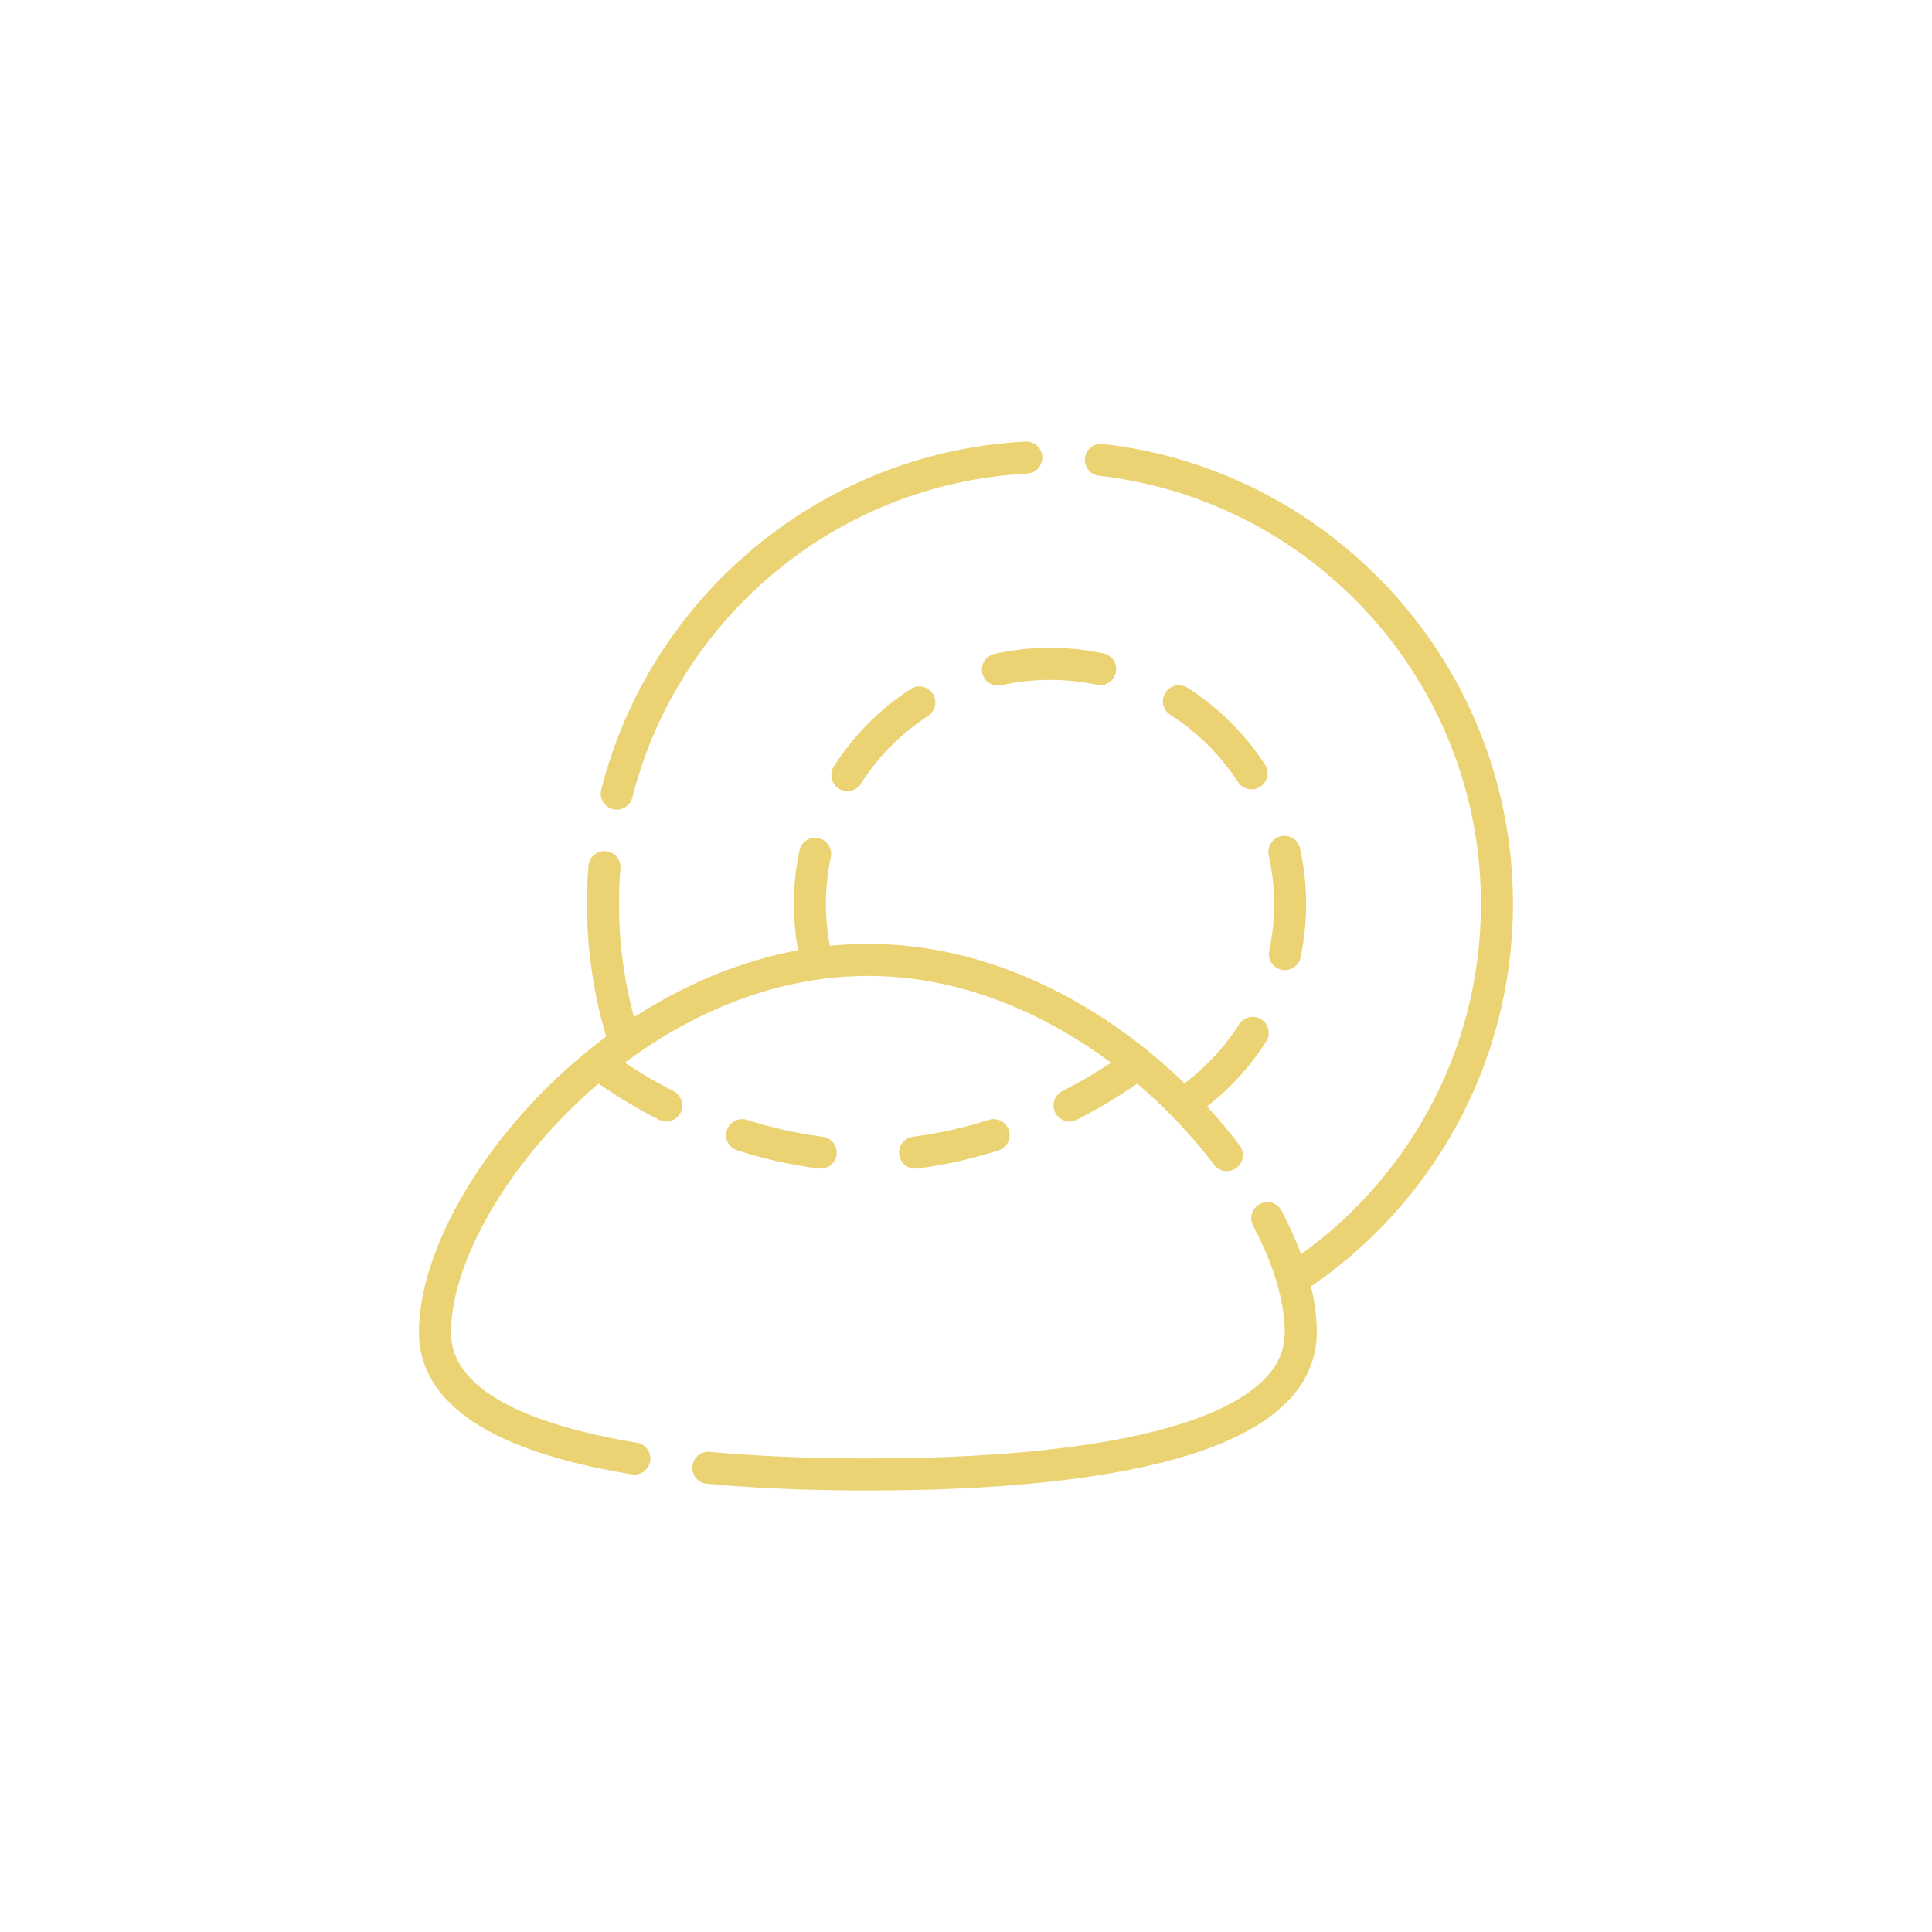 <?xml version="1.0" encoding="utf-8"?>
<!-- Generator: Adobe Illustrator 29.6.1, SVG Export Plug-In . SVG Version: 9.03 Build 0)  -->
<svg version="1.0" id="圖層_1" xmlns="http://www.w3.org/2000/svg" xmlns:xlink="http://www.w3.org/1999/xlink" x="0px" y="0px"
	 viewBox="0 0 247 247" style="enable-background:new 0 0 247 247;" xml:space="preserve">
<style type="text/css">
	.st0{clip-path:url(#SVGID_00000120517796964988524340000003602247056480542121_);}
	.st1{fill:none;stroke:#EBD272;stroke-width:4.098;stroke-linecap:round;stroke-linejoin:round;stroke-miterlimit:10;}
	.st2{clip-path:url(#SVGID_00000056388453339201119460000001165376935624291504_);}
	.st3{fill:#EBD272;}
	.st4{clip-path:url(#SVGID_00000053503020468121383710000003616989970509386923_);fill:#EBD272;}
	.st5{clip-path:url(#SVGID_00000049917804845809043730000000031474485994502840_);}
	.st6{clip-path:url(#SVGID_00000062875277537539683080000006316845526986423441_);}
</style>
<g>
	<defs>
		<rect id="SVGID_1_" width="247" height="247"/>
	</defs>
	<clipPath id="SVGID_00000070084124266806144740000015604936069292829862_">
		<use xlink:href="#SVGID_1_"  style="overflow:visible;"/>
	</clipPath>
	<g style="clip-path:url(#SVGID_00000070084124266806144740000015604936069292829862_);">
		<g>
			<g>
				<path class="st1" d="M140.74,58.79c28.5,3.23,50.64,27.42,50.64,56.78c0,19.94-10.21,37.49-25.69,47.72"/>
				<path class="st1" d="M77.28,110.86c-0.13,1.55-0.19,3.12-0.19,4.71c0,6,0.92,11.78,2.64,17.21"/>
				<path class="st1" d="M78.85,101.46c6.04-23.79,27.01-41.63,52.36-42.96"/>
				<g>
					<path class="st1" d="M127.58,85.6c4.3-0.95,8.76-0.97,13.07-0.06"/>
					<path class="st1" d="M108.33,99.09c2.37-3.71,5.51-6.88,9.2-9.28"/>
					<path class="st1" d="M104.27,122.23c-0.95-4.3-0.97-8.76-0.06-13.07"/>
					<path class="st1" d="M160.15,132.05c-2.25,3.53-5.21,6.58-8.67,8.93"/>
					<path class="st1" d="M164.21,108.91c0.95,4.3,0.97,8.76,0.06,13.07"/>
					<path class="st1" d="M150.72,89.66c3.71,2.37,6.88,5.51,9.28,9.2"/>
				</g>
			</g>
			<g>
				<path class="st1" d="M162.02,155.74c2.75,5.22,4.28,10.3,4.28,14.58c0,17.26-40.78,18.18-55.34,18.18
					c-4.77,0-12.35-0.1-20.4-0.84"/>
				<path class="st1" d="M81.1,186.47c-13.38-2.2-25.49-6.75-25.49-16.15c0-17.26,24.78-47.6,55.35-47.6
					c19.1,0,35.94,11.85,45.89,24.95"/>
				<g>
					<path class="st1" d="M127.03,145.12c-3.23,1.04-6.59,1.8-10.04,2.24"/>
					<path class="st1" d="M144.76,136.48c-2.51,1.77-5.19,3.41-8.02,4.85"/>
					<path class="st1" d="M94.88,145.12c3.23,1.04,6.59,1.8,10.04,2.24"/>
					<path class="st1" d="M77.16,136.48c2.51,1.77,5.19,3.41,8.02,4.85"/>
				</g>
			</g>
		</g>
	</g>
</g>
</svg>
